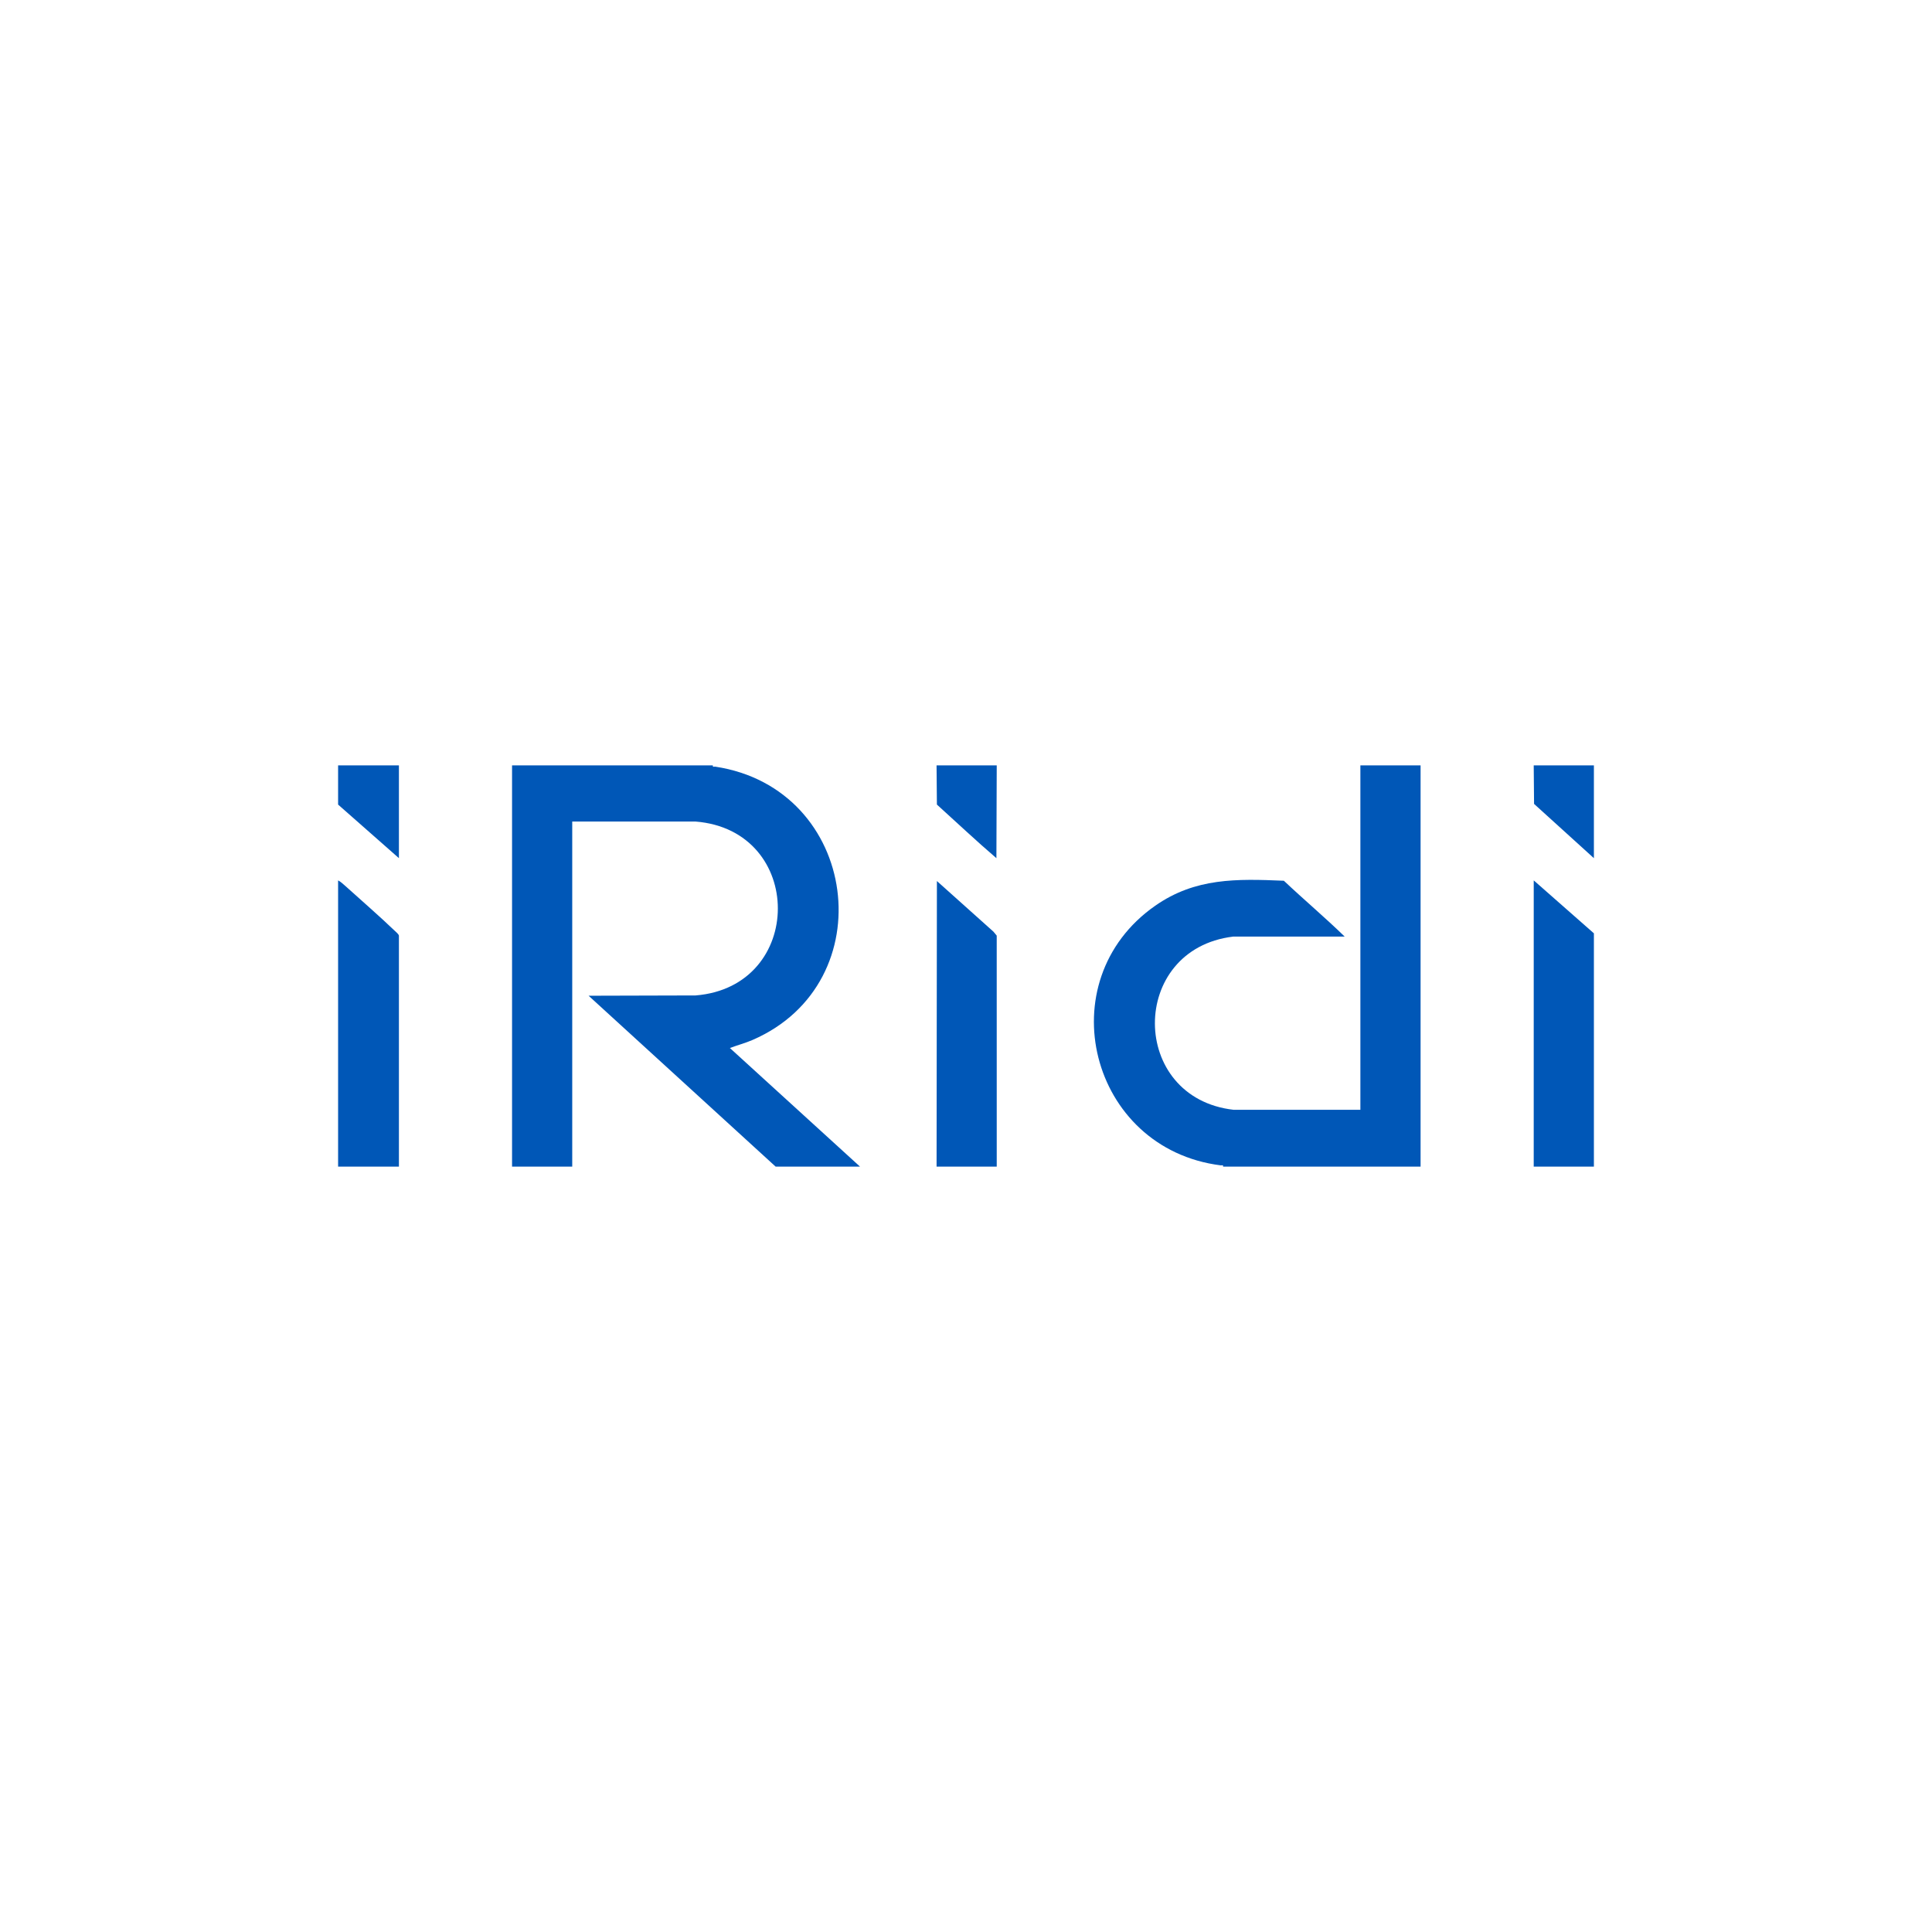 <?xml version="1.0" encoding="UTF-8"?> <svg xmlns="http://www.w3.org/2000/svg" id="iridi" version="1.2" viewBox="0 0 1000 1000"><path d="M368.98,396.15c-.19,1.09.55.57,1.18.66,74.53,11.22,87.62,111.88,19.36,141.47-3.82,1.66-7.85,2.7-11.73,4.17l67.36,61.4h-43.67l-96.82-88.46,55.36-.15c56.8-4.53,56.79-85.52,0-90.01h-63.83s0,178.62,0,178.62h-31.15v-207.7h103.93Z" fill="#0057b7"></path><path d="M735.29,396.15v207.7h-102.24c.19-1.09-.55-.58-1.19-.66-67.8-8.52-89.78-95.37-33.93-134.38,20.75-14.5,42.12-13.97,66.59-12.94,10.36,9.78,21.3,18.99,31.49,28.91h-57.72c-54.2,6.53-53.94,83.59.32,89.66h65.52s0-178.28,0-178.28h31.15Z" fill="#0057b7"></path><path d="M206.48,603.85h-31.48v-148.16c1.26.64,2.67,1.92,3.73,2.87,8.5,7.66,17.49,15.47,25.73,23.34.59.56,1.87,1.63,2.02,2.38v119.57Z" fill="#0057b7"></path><polygon points="825 483.09 825 603.85 793.85 603.85 793.86 455.69 825 483.09" fill="#0057b7"></polygon><polygon points="515.91 603.85 484.77 603.85 484.94 456.02 514.22 482.24 515.9 484.28 515.91 603.85" fill="#0057b7"></polygon><polygon points="206.48 396.15 206.48 444.18 175 416.45 175 396.15 206.48 396.15" fill="#0057b7"></polygon><path d="M515.91,396.15l-.17,48.04c-10.49-8.98-20.55-18.48-30.8-27.75l-.18-20.29h31.15Z" fill="#0057b7"></path><polygon points="793.85 396.15 825 396.15 825 444.19 794.03 416.1 793.85 396.15" fill="#0057b7"></polygon></svg> 